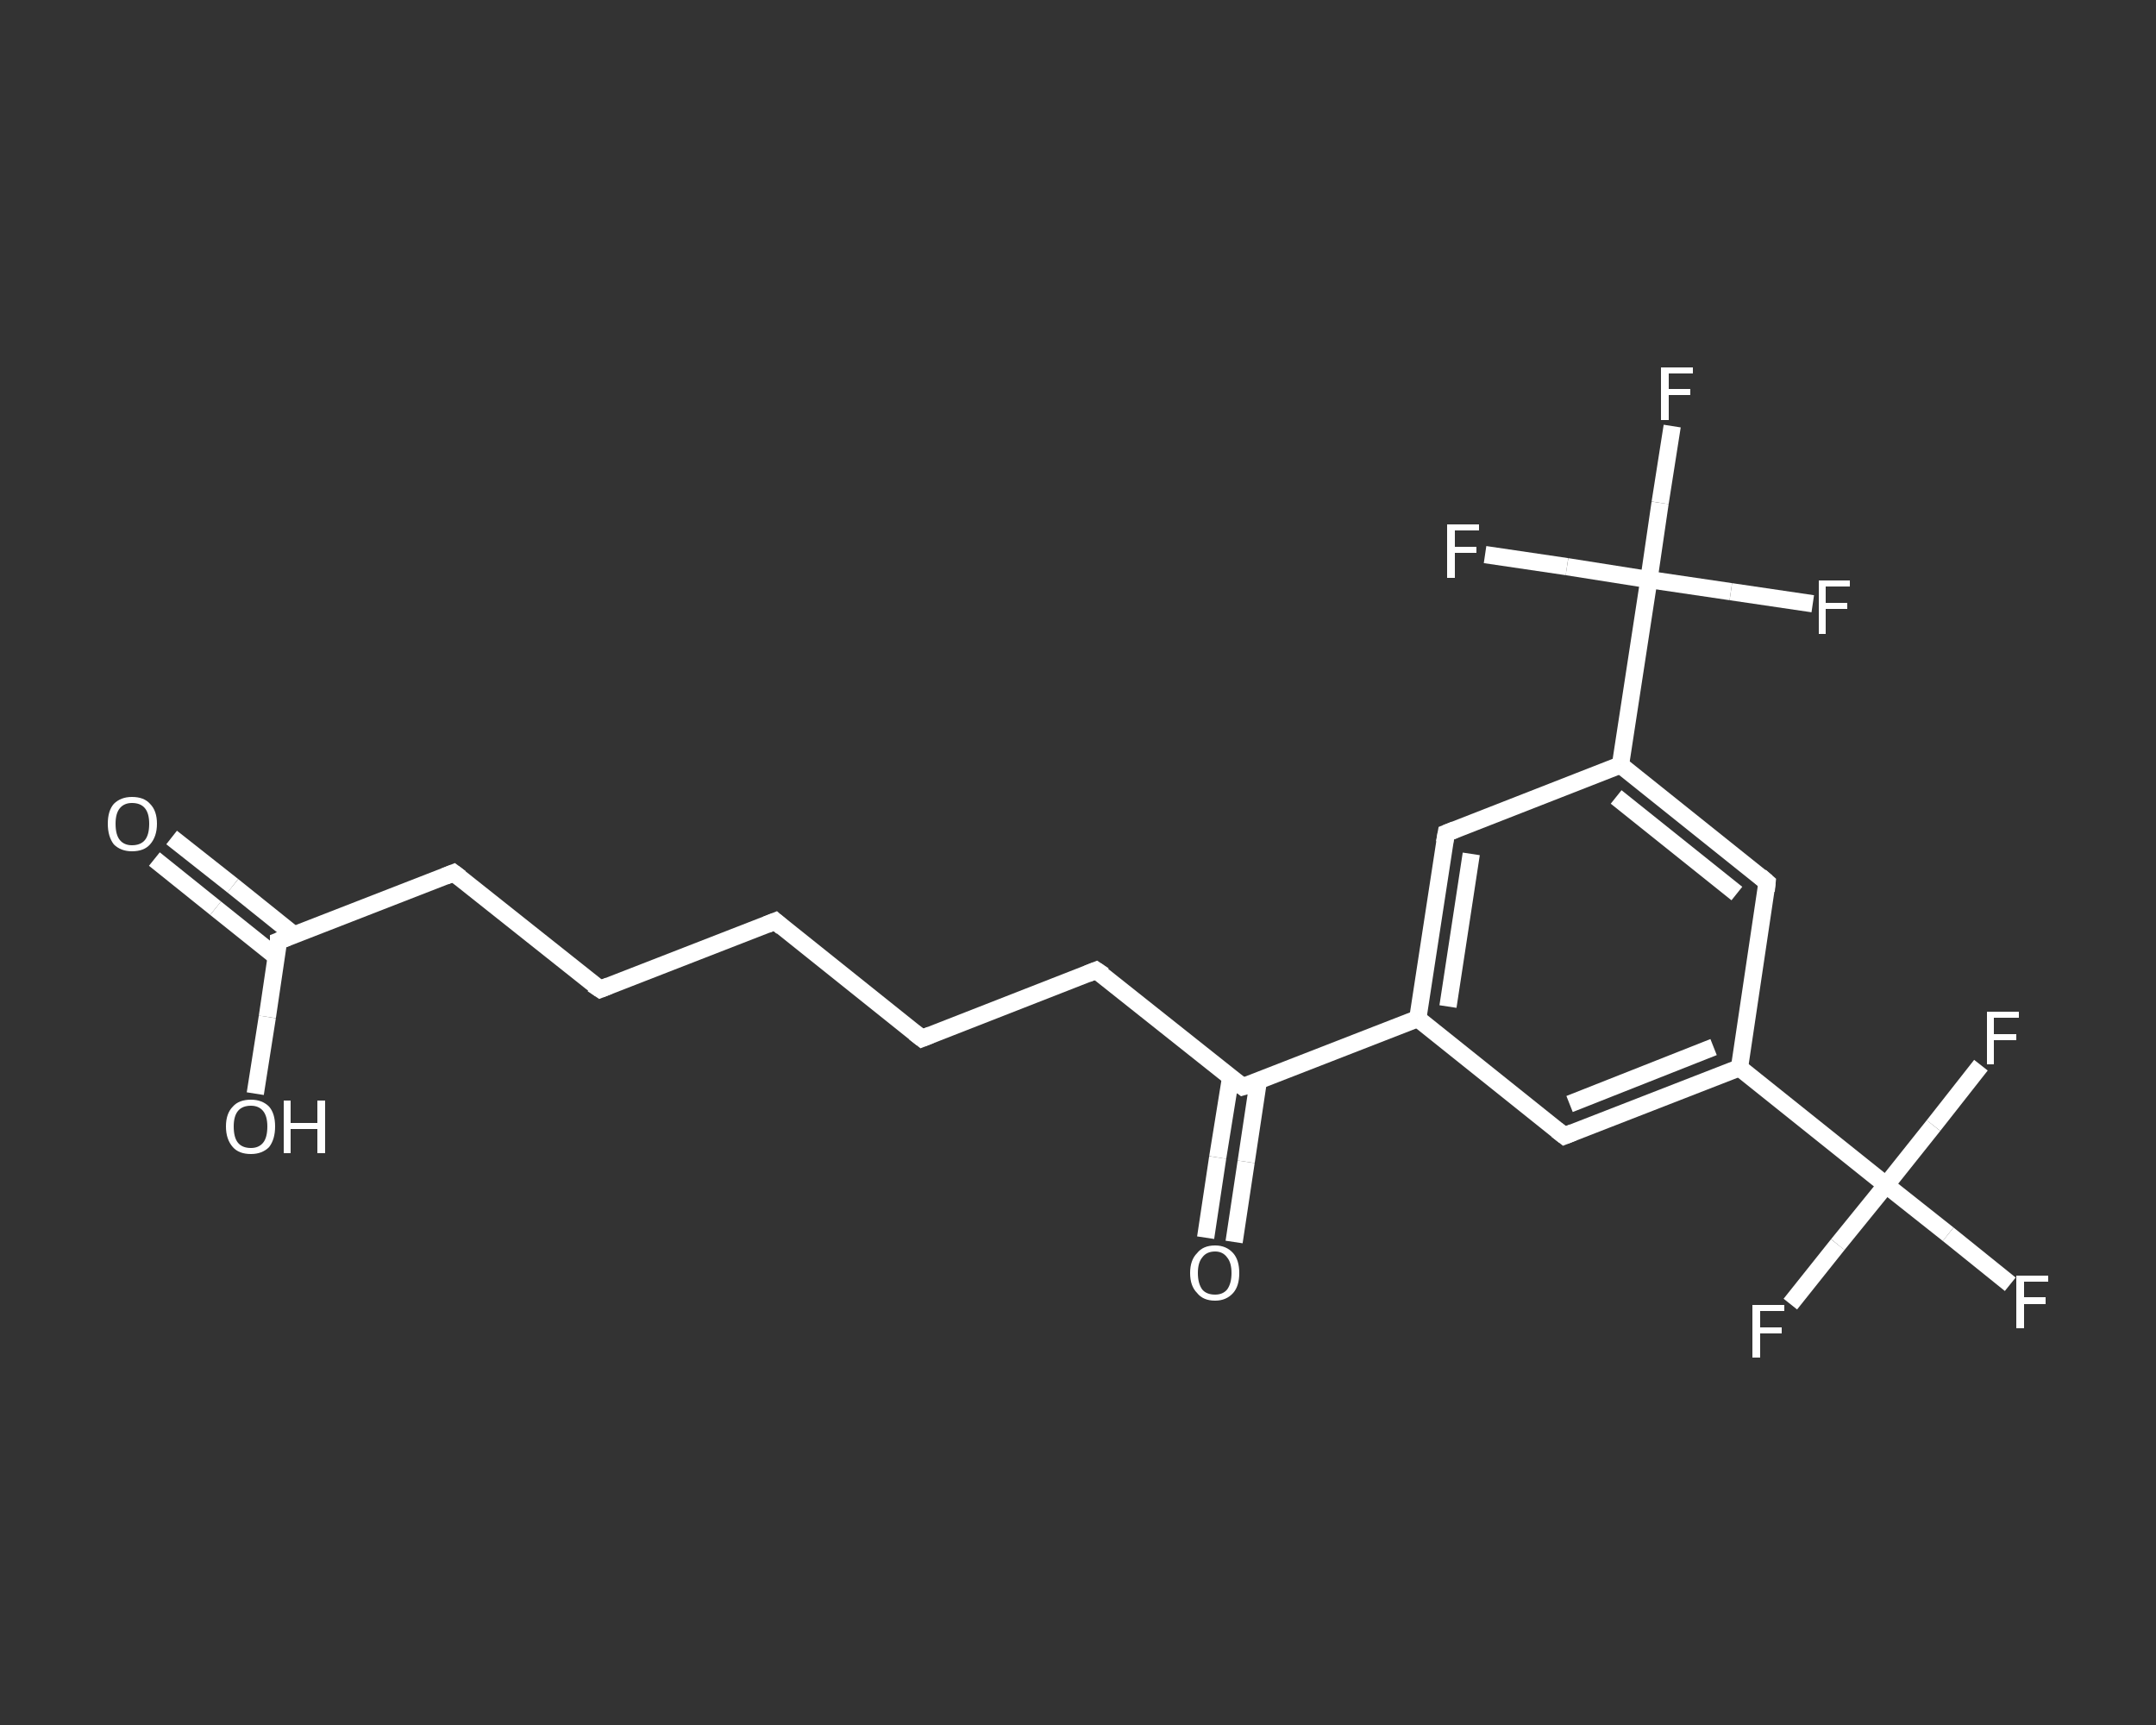 <?xml version='1.0' encoding='iso-8859-1'?>
<svg version='1.1' baseProfile='full'
              xmlns='http://www.w3.org/2000/svg'
                      xmlns:rdkit='http://www.rdkit.org/xml'
                      xmlns:xlink='http://www.w3.org/1999/xlink'
                  xml:space='preserve'
width='250px' height='200px' viewBox='0 0 250 200'>
<rect x="0" y="0" width="250" height="200" fill="#333333" stroke="none"/>
<!-- END OF HEADER -->
<rect style='opacity:1.0;fill:transparent;stroke:none' width='250.0' height='200.0' x='0.0' y='0.0'> </rect>
<path class='bond-0 atom-0 atom-1' d='M 19.9,97.1 L 27.0,102.7' style='fill:none;fill-rule:evenodd;stroke:#FFFFFF;stroke-width:2.0px;stroke-linecap:butt;stroke-linejoin:miter;stroke-opacity:1' />
<path class='bond-0 atom-0 atom-1' d='M 27.0,102.7 L 34.1,108.4' style='fill:none;fill-rule:evenodd;stroke:#FFFFFF;stroke-width:2.0px;stroke-linecap:butt;stroke-linejoin:miter;stroke-opacity:1' />
<path class='bond-0 atom-0 atom-1' d='M 17.9,99.6 L 25.0,105.3' style='fill:none;fill-rule:evenodd;stroke:#FFFFFF;stroke-width:2.0px;stroke-linecap:butt;stroke-linejoin:miter;stroke-opacity:1' />
<path class='bond-0 atom-0 atom-1' d='M 25.0,105.3 L 32.0,110.9' style='fill:none;fill-rule:evenodd;stroke:#FFFFFF;stroke-width:2.0px;stroke-linecap:butt;stroke-linejoin:miter;stroke-opacity:1' />
<path class='bond-1 atom-1 atom-2' d='M 32.3,109.1 L 31.0,117.9' style='fill:none;fill-rule:evenodd;stroke:#FFFFFF;stroke-width:2.0px;stroke-linecap:butt;stroke-linejoin:miter;stroke-opacity:1' />
<path class='bond-1 atom-1 atom-2' d='M 31.0,117.9 L 29.6,126.8' style='fill:none;fill-rule:evenodd;stroke:#FFFFFF;stroke-width:2.0px;stroke-linecap:butt;stroke-linejoin:miter;stroke-opacity:1' />
<path class='bond-2 atom-1 atom-3' d='M 32.3,109.1 L 52.6,101.2' style='fill:none;fill-rule:evenodd;stroke:#FFFFFF;stroke-width:2.0px;stroke-linecap:butt;stroke-linejoin:miter;stroke-opacity:1' />
<path class='bond-3 atom-3 atom-4' d='M 52.6,101.2 L 69.6,114.7' style='fill:none;fill-rule:evenodd;stroke:#FFFFFF;stroke-width:2.0px;stroke-linecap:butt;stroke-linejoin:miter;stroke-opacity:1' />
<path class='bond-4 atom-4 atom-5' d='M 69.6,114.7 L 89.9,106.8' style='fill:none;fill-rule:evenodd;stroke:#FFFFFF;stroke-width:2.0px;stroke-linecap:butt;stroke-linejoin:miter;stroke-opacity:1' />
<path class='bond-5 atom-5 atom-6' d='M 89.9,106.8 L 106.9,120.4' style='fill:none;fill-rule:evenodd;stroke:#FFFFFF;stroke-width:2.0px;stroke-linecap:butt;stroke-linejoin:miter;stroke-opacity:1' />
<path class='bond-6 atom-6 atom-7' d='M 106.9,120.4 L 127.1,112.5' style='fill:none;fill-rule:evenodd;stroke:#FFFFFF;stroke-width:2.0px;stroke-linecap:butt;stroke-linejoin:miter;stroke-opacity:1' />
<path class='bond-7 atom-7 atom-8' d='M 127.1,112.5 L 144.1,126.0' style='fill:none;fill-rule:evenodd;stroke:#FFFFFF;stroke-width:2.0px;stroke-linecap:butt;stroke-linejoin:miter;stroke-opacity:1' />
<path class='bond-8 atom-8 atom-9' d='M 142.7,124.9 L 141.2,134.2' style='fill:none;fill-rule:evenodd;stroke:#FFFFFF;stroke-width:2.0px;stroke-linecap:butt;stroke-linejoin:miter;stroke-opacity:1' />
<path class='bond-8 atom-8 atom-9' d='M 141.2,134.2 L 139.8,143.5' style='fill:none;fill-rule:evenodd;stroke:#FFFFFF;stroke-width:2.0px;stroke-linecap:butt;stroke-linejoin:miter;stroke-opacity:1' />
<path class='bond-8 atom-8 atom-9' d='M 145.9,125.4 L 144.5,134.7' style='fill:none;fill-rule:evenodd;stroke:#FFFFFF;stroke-width:2.0px;stroke-linecap:butt;stroke-linejoin:miter;stroke-opacity:1' />
<path class='bond-8 atom-8 atom-9' d='M 144.5,134.7 L 143.1,144.0' style='fill:none;fill-rule:evenodd;stroke:#FFFFFF;stroke-width:2.0px;stroke-linecap:butt;stroke-linejoin:miter;stroke-opacity:1' />
<path class='bond-9 atom-8 atom-10' d='M 144.1,126.0 L 164.4,118.1' style='fill:none;fill-rule:evenodd;stroke:#FFFFFF;stroke-width:2.0px;stroke-linecap:butt;stroke-linejoin:miter;stroke-opacity:1' />
<path class='bond-10 atom-10 atom-11' d='M 164.4,118.1 L 167.7,96.6' style='fill:none;fill-rule:evenodd;stroke:#FFFFFF;stroke-width:2.0px;stroke-linecap:butt;stroke-linejoin:miter;stroke-opacity:1' />
<path class='bond-10 atom-10 atom-11' d='M 167.9,116.7 L 170.6,99.0' style='fill:none;fill-rule:evenodd;stroke:#FFFFFF;stroke-width:2.0px;stroke-linecap:butt;stroke-linejoin:miter;stroke-opacity:1' />
<path class='bond-11 atom-11 atom-12' d='M 167.7,96.6 L 187.9,88.7' style='fill:none;fill-rule:evenodd;stroke:#FFFFFF;stroke-width:2.0px;stroke-linecap:butt;stroke-linejoin:miter;stroke-opacity:1' />
<path class='bond-12 atom-12 atom-13' d='M 187.9,88.7 L 191.2,67.2' style='fill:none;fill-rule:evenodd;stroke:#FFFFFF;stroke-width:2.0px;stroke-linecap:butt;stroke-linejoin:miter;stroke-opacity:1' />
<path class='bond-13 atom-13 atom-14' d='M 191.2,67.2 L 192.5,58.3' style='fill:none;fill-rule:evenodd;stroke:#FFFFFF;stroke-width:2.0px;stroke-linecap:butt;stroke-linejoin:miter;stroke-opacity:1' />
<path class='bond-13 atom-13 atom-14' d='M 192.5,58.3 L 193.9,49.4' style='fill:none;fill-rule:evenodd;stroke:#FFFFFF;stroke-width:2.0px;stroke-linecap:butt;stroke-linejoin:miter;stroke-opacity:1' />
<path class='bond-14 atom-13 atom-15' d='M 191.2,67.2 L 200.7,68.6' style='fill:none;fill-rule:evenodd;stroke:#FFFFFF;stroke-width:2.0px;stroke-linecap:butt;stroke-linejoin:miter;stroke-opacity:1' />
<path class='bond-14 atom-13 atom-15' d='M 200.7,68.6 L 210.2,70.0' style='fill:none;fill-rule:evenodd;stroke:#FFFFFF;stroke-width:2.0px;stroke-linecap:butt;stroke-linejoin:miter;stroke-opacity:1' />
<path class='bond-15 atom-13 atom-16' d='M 191.2,67.2 L 181.7,65.7' style='fill:none;fill-rule:evenodd;stroke:#FFFFFF;stroke-width:2.0px;stroke-linecap:butt;stroke-linejoin:miter;stroke-opacity:1' />
<path class='bond-15 atom-13 atom-16' d='M 181.7,65.7 L 172.2,64.3' style='fill:none;fill-rule:evenodd;stroke:#FFFFFF;stroke-width:2.0px;stroke-linecap:butt;stroke-linejoin:miter;stroke-opacity:1' />
<path class='bond-16 atom-12 atom-17' d='M 187.9,88.7 L 204.9,102.3' style='fill:none;fill-rule:evenodd;stroke:#FFFFFF;stroke-width:2.0px;stroke-linecap:butt;stroke-linejoin:miter;stroke-opacity:1' />
<path class='bond-16 atom-12 atom-17' d='M 187.4,92.4 L 201.4,103.6' style='fill:none;fill-rule:evenodd;stroke:#FFFFFF;stroke-width:2.0px;stroke-linecap:butt;stroke-linejoin:miter;stroke-opacity:1' />
<path class='bond-17 atom-17 atom-18' d='M 204.9,102.3 L 201.7,123.8' style='fill:none;fill-rule:evenodd;stroke:#FFFFFF;stroke-width:2.0px;stroke-linecap:butt;stroke-linejoin:miter;stroke-opacity:1' />
<path class='bond-18 atom-18 atom-19' d='M 201.7,123.8 L 218.7,137.4' style='fill:none;fill-rule:evenodd;stroke:#FFFFFF;stroke-width:2.0px;stroke-linecap:butt;stroke-linejoin:miter;stroke-opacity:1' />
<path class='bond-19 atom-19 atom-20' d='M 218.7,137.4 L 225.9,143.1' style='fill:none;fill-rule:evenodd;stroke:#FFFFFF;stroke-width:2.0px;stroke-linecap:butt;stroke-linejoin:miter;stroke-opacity:1' />
<path class='bond-19 atom-19 atom-20' d='M 225.9,143.1 L 233.1,148.9' style='fill:none;fill-rule:evenodd;stroke:#FFFFFF;stroke-width:2.0px;stroke-linecap:butt;stroke-linejoin:miter;stroke-opacity:1' />
<path class='bond-20 atom-19 atom-21' d='M 218.7,137.4 L 213.1,144.3' style='fill:none;fill-rule:evenodd;stroke:#FFFFFF;stroke-width:2.0px;stroke-linecap:butt;stroke-linejoin:miter;stroke-opacity:1' />
<path class='bond-20 atom-19 atom-21' d='M 213.1,144.3 L 207.6,151.2' style='fill:none;fill-rule:evenodd;stroke:#FFFFFF;stroke-width:2.0px;stroke-linecap:butt;stroke-linejoin:miter;stroke-opacity:1' />
<path class='bond-21 atom-19 atom-22' d='M 218.7,137.4 L 224.2,130.5' style='fill:none;fill-rule:evenodd;stroke:#FFFFFF;stroke-width:2.0px;stroke-linecap:butt;stroke-linejoin:miter;stroke-opacity:1' />
<path class='bond-21 atom-19 atom-22' d='M 224.2,130.5 L 229.7,123.5' style='fill:none;fill-rule:evenodd;stroke:#FFFFFF;stroke-width:2.0px;stroke-linecap:butt;stroke-linejoin:miter;stroke-opacity:1' />
<path class='bond-22 atom-18 atom-23' d='M 201.7,123.8 L 181.4,131.7' style='fill:none;fill-rule:evenodd;stroke:#FFFFFF;stroke-width:2.0px;stroke-linecap:butt;stroke-linejoin:miter;stroke-opacity:1' />
<path class='bond-22 atom-18 atom-23' d='M 198.7,121.4 L 182.0,128.0' style='fill:none;fill-rule:evenodd;stroke:#FFFFFF;stroke-width:2.0px;stroke-linecap:butt;stroke-linejoin:miter;stroke-opacity:1' />
<path class='bond-23 atom-23 atom-10' d='M 181.4,131.7 L 164.4,118.1' style='fill:none;fill-rule:evenodd;stroke:#FFFFFF;stroke-width:2.0px;stroke-linecap:butt;stroke-linejoin:miter;stroke-opacity:1' />
<path d='M 32.3,109.5 L 32.3,109.1 L 33.3,108.7' style='fill:none;stroke:#FFFFFF;stroke-width:2.0px;stroke-linecap:butt;stroke-linejoin:miter;stroke-opacity:1;' />
<path d='M 51.6,101.6 L 52.6,101.2 L 53.4,101.8' style='fill:none;stroke:#FFFFFF;stroke-width:2.0px;stroke-linecap:butt;stroke-linejoin:miter;stroke-opacity:1;' />
<path d='M 68.7,114.1 L 69.6,114.7 L 70.6,114.3' style='fill:none;stroke:#FFFFFF;stroke-width:2.0px;stroke-linecap:butt;stroke-linejoin:miter;stroke-opacity:1;' />
<path d='M 88.9,107.2 L 89.9,106.8 L 90.7,107.5' style='fill:none;stroke:#FFFFFF;stroke-width:2.0px;stroke-linecap:butt;stroke-linejoin:miter;stroke-opacity:1;' />
<path d='M 106.0,119.7 L 106.9,120.4 L 107.9,120.0' style='fill:none;stroke:#FFFFFF;stroke-width:2.0px;stroke-linecap:butt;stroke-linejoin:miter;stroke-opacity:1;' />
<path d='M 126.1,112.9 L 127.1,112.5 L 128.0,113.1' style='fill:none;stroke:#FFFFFF;stroke-width:2.0px;stroke-linecap:butt;stroke-linejoin:miter;stroke-opacity:1;' />
<path d='M 143.3,125.4 L 144.1,126.0 L 145.1,125.7' style='fill:none;stroke:#FFFFFF;stroke-width:2.0px;stroke-linecap:butt;stroke-linejoin:miter;stroke-opacity:1;' />
<path d='M 167.5,97.7 L 167.7,96.6 L 168.7,96.2' style='fill:none;stroke:#FFFFFF;stroke-width:2.0px;stroke-linecap:butt;stroke-linejoin:miter;stroke-opacity:1;' />
<path d='M 204.1,101.6 L 204.9,102.3 L 204.8,103.3' style='fill:none;stroke:#FFFFFF;stroke-width:2.0px;stroke-linecap:butt;stroke-linejoin:miter;stroke-opacity:1;' />
<path d='M 182.4,131.3 L 181.4,131.7 L 180.5,131.0' style='fill:none;stroke:#FFFFFF;stroke-width:2.0px;stroke-linecap:butt;stroke-linejoin:miter;stroke-opacity:1;' />
<path class='atom-0' d='M 12.5 95.5
Q 12.5 94.0, 13.2 93.2
Q 14.0 92.4, 15.3 92.4
Q 16.7 92.4, 17.4 93.2
Q 18.2 94.0, 18.2 95.5
Q 18.2 97.0, 17.4 97.9
Q 16.7 98.7, 15.3 98.7
Q 14.0 98.7, 13.2 97.9
Q 12.5 97.0, 12.5 95.5
M 15.3 98.0
Q 16.3 98.0, 16.8 97.4
Q 17.3 96.8, 17.3 95.5
Q 17.3 94.3, 16.8 93.7
Q 16.3 93.1, 15.3 93.1
Q 14.4 93.1, 13.9 93.7
Q 13.4 94.3, 13.4 95.5
Q 13.4 96.8, 13.9 97.4
Q 14.4 98.0, 15.3 98.0
' fill='#FFFFFF'/>
<path class='atom-2' d='M 26.2 130.6
Q 26.2 129.1, 27.0 128.3
Q 27.7 127.5, 29.1 127.5
Q 30.4 127.5, 31.2 128.3
Q 31.9 129.1, 31.9 130.6
Q 31.9 132.1, 31.2 133.0
Q 30.4 133.8, 29.1 133.8
Q 27.7 133.8, 27.0 133.0
Q 26.2 132.1, 26.2 130.6
M 29.1 133.1
Q 30.0 133.1, 30.5 132.5
Q 31.0 131.9, 31.0 130.6
Q 31.0 129.4, 30.5 128.8
Q 30.0 128.2, 29.1 128.2
Q 28.1 128.2, 27.6 128.8
Q 27.1 129.4, 27.1 130.6
Q 27.1 131.9, 27.6 132.5
Q 28.1 133.1, 29.1 133.1
' fill='#FFFFFF'/>
<path class='atom-2' d='M 32.9 127.6
L 33.7 127.6
L 33.7 130.2
L 36.8 130.2
L 36.8 127.6
L 37.7 127.6
L 37.7 133.7
L 36.8 133.7
L 36.8 130.9
L 33.7 130.9
L 33.7 133.7
L 32.9 133.7
L 32.9 127.6
' fill='#FFFFFF'/>
<path class='atom-9' d='M 138.0 147.6
Q 138.0 146.1, 138.8 145.3
Q 139.5 144.4, 140.9 144.4
Q 142.2 144.4, 143.0 145.3
Q 143.7 146.1, 143.7 147.6
Q 143.7 149.1, 143.0 149.9
Q 142.2 150.8, 140.9 150.8
Q 139.5 150.8, 138.8 149.9
Q 138.0 149.1, 138.0 147.6
M 140.9 150.1
Q 141.8 150.1, 142.3 149.5
Q 142.8 148.8, 142.8 147.6
Q 142.8 146.4, 142.3 145.8
Q 141.8 145.1, 140.9 145.1
Q 139.9 145.1, 139.4 145.8
Q 138.9 146.4, 138.9 147.6
Q 138.9 148.8, 139.4 149.5
Q 139.9 150.1, 140.9 150.1
' fill='#FFFFFF'/>
<path class='atom-14' d='M 192.6 42.6
L 196.3 42.6
L 196.3 43.3
L 193.5 43.3
L 193.5 45.1
L 196.0 45.1
L 196.0 45.8
L 193.5 45.8
L 193.5 48.7
L 192.6 48.7
L 192.6 42.6
' fill='#FFFFFF'/>
<path class='atom-15' d='M 210.9 67.3
L 214.5 67.3
L 214.5 68.0
L 211.7 68.0
L 211.7 69.9
L 214.2 69.9
L 214.2 70.6
L 211.7 70.6
L 211.7 73.5
L 210.9 73.5
L 210.9 67.3
' fill='#FFFFFF'/>
<path class='atom-16' d='M 167.8 60.8
L 171.5 60.8
L 171.5 61.5
L 168.7 61.5
L 168.7 63.4
L 171.2 63.4
L 171.2 64.1
L 168.7 64.1
L 168.7 67.0
L 167.8 67.0
L 167.8 60.8
' fill='#FFFFFF'/>
<path class='atom-20' d='M 233.8 147.9
L 237.5 147.9
L 237.5 148.6
L 234.7 148.6
L 234.7 150.4
L 237.2 150.4
L 237.2 151.2
L 234.7 151.2
L 234.7 154.0
L 233.8 154.0
L 233.8 147.9
' fill='#FFFFFF'/>
<path class='atom-21' d='M 203.2 151.3
L 206.9 151.3
L 206.9 152.0
L 204.1 152.0
L 204.1 153.9
L 206.6 153.9
L 206.6 154.6
L 204.1 154.6
L 204.1 157.4
L 203.2 157.4
L 203.2 151.3
' fill='#FFFFFF'/>
<path class='atom-22' d='M 230.4 117.3
L 234.1 117.3
L 234.1 118.0
L 231.2 118.0
L 231.2 119.9
L 233.8 119.9
L 233.8 120.6
L 231.2 120.6
L 231.2 123.4
L 230.4 123.4
L 230.4 117.3
' fill='#FFFFFF'/>
</svg>
